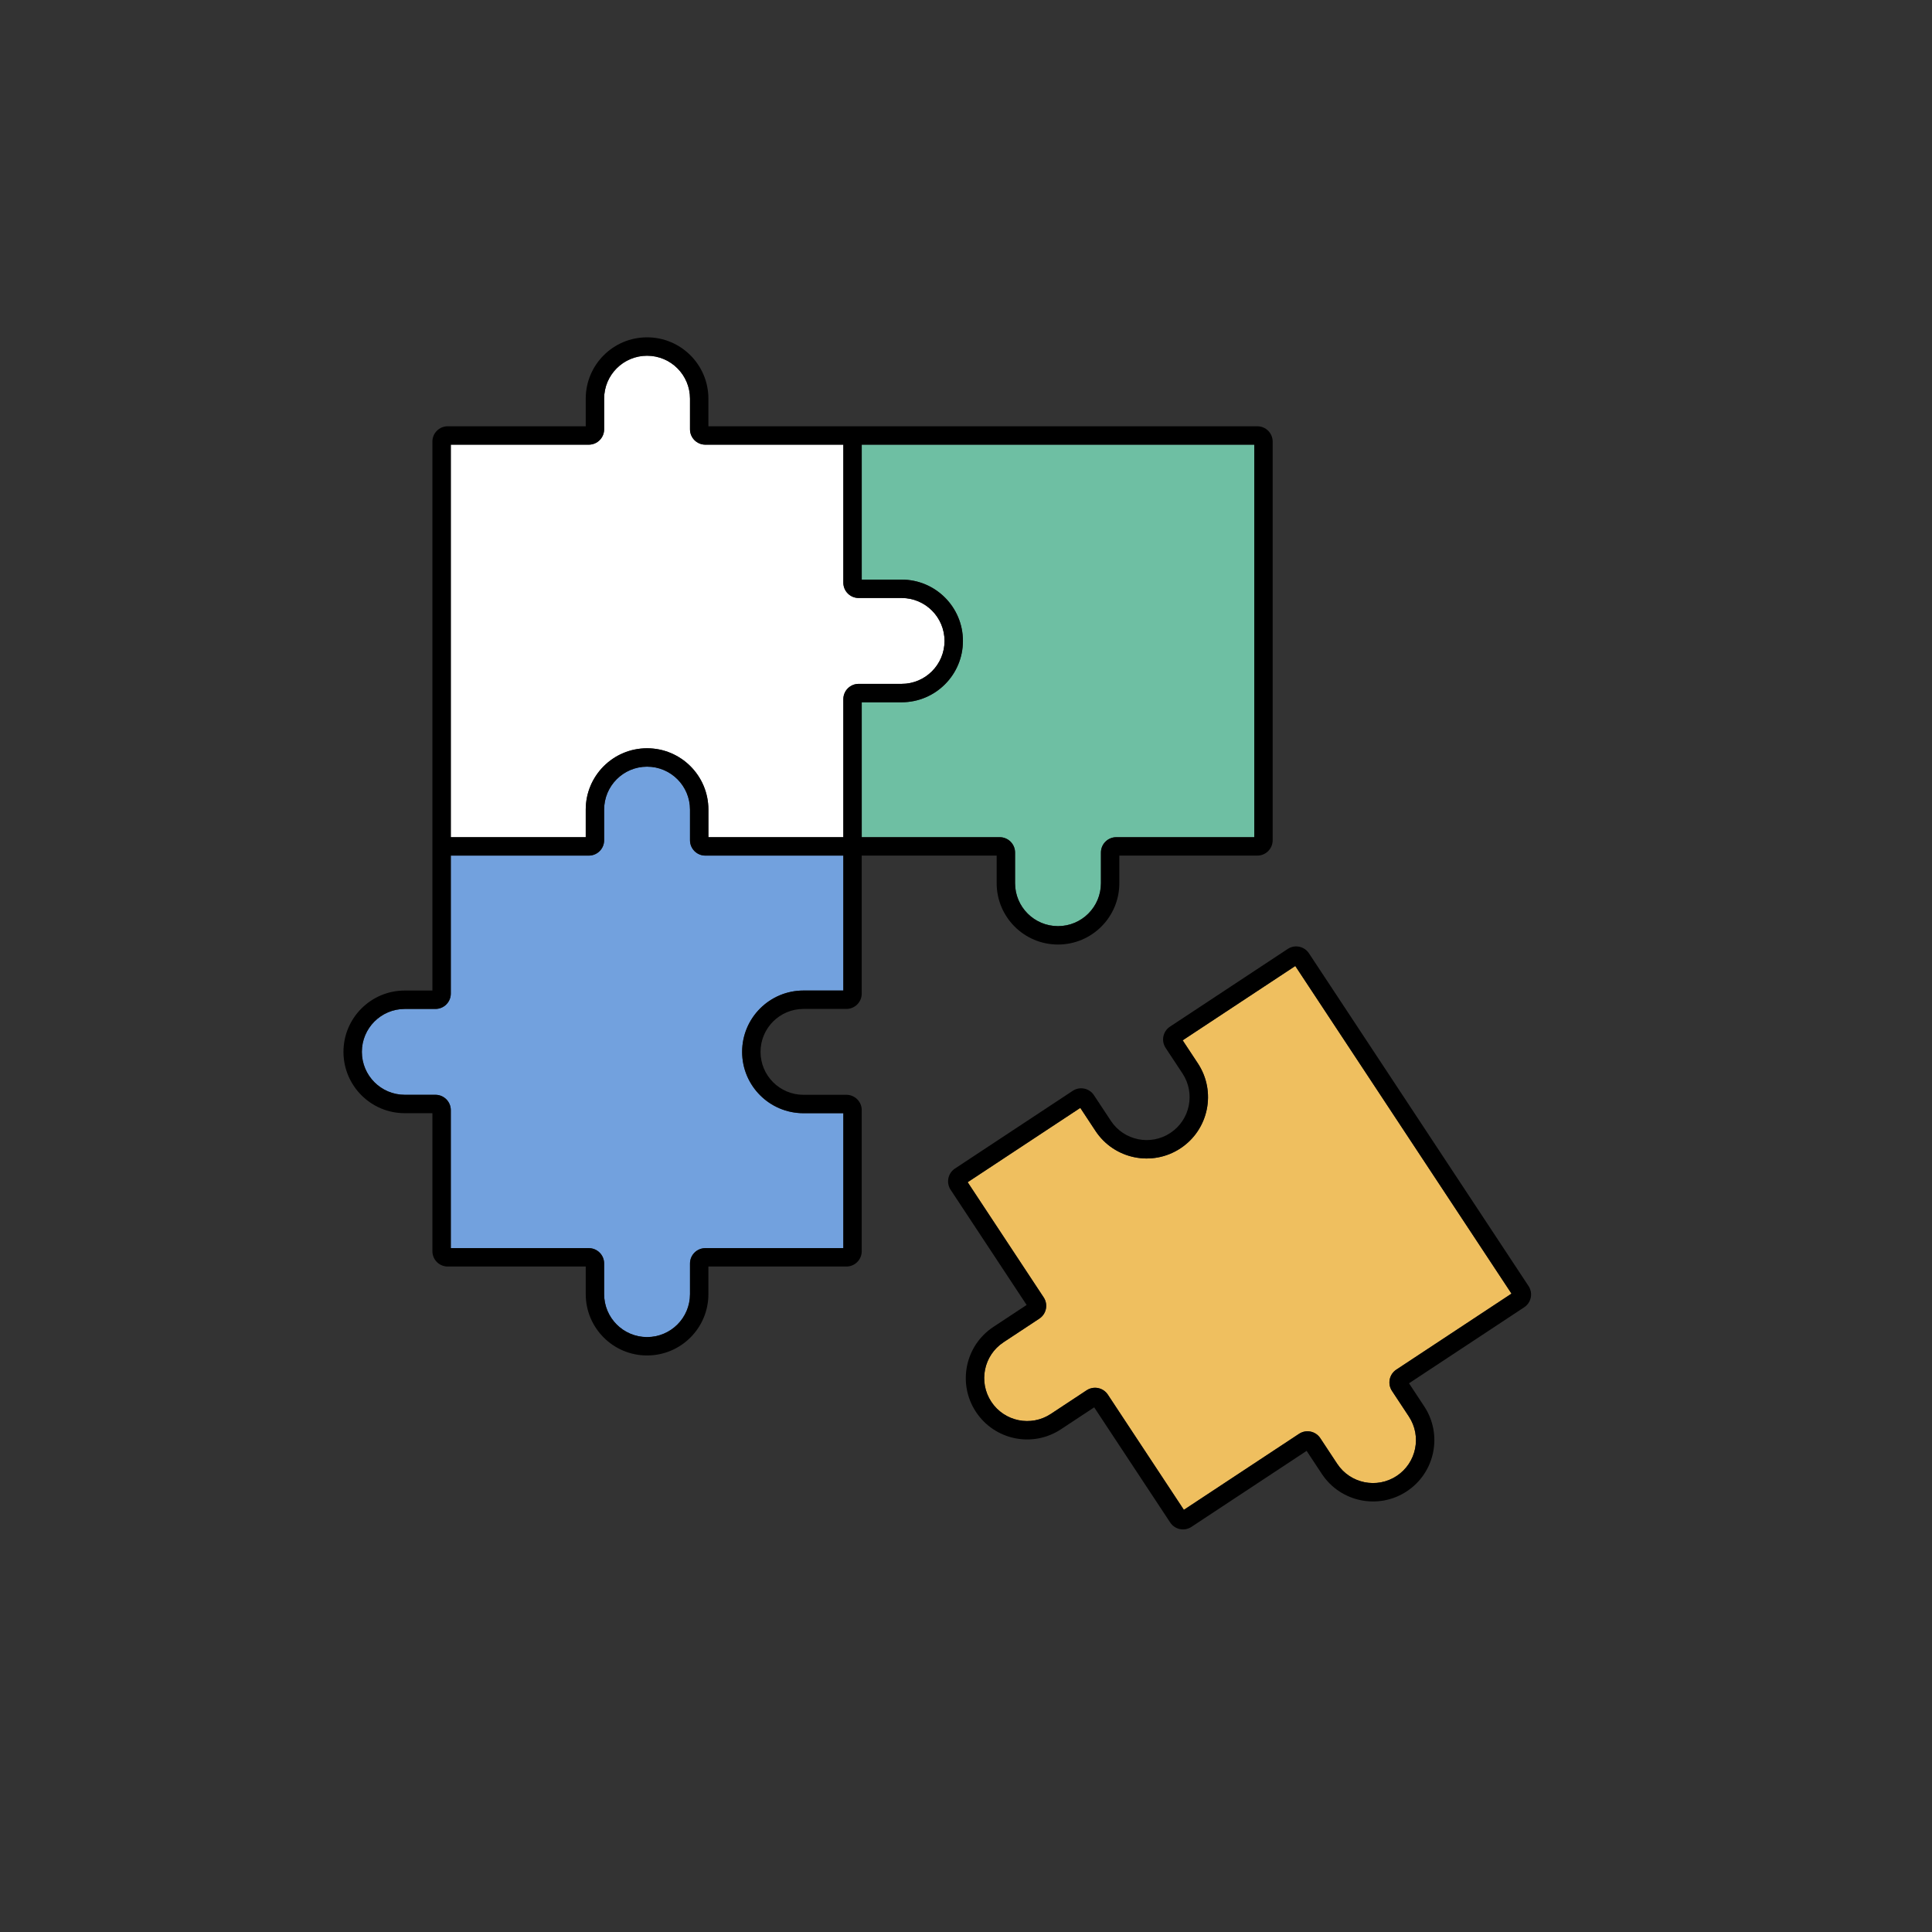 <svg width="630" height="630" viewBox="0 0 630 630" fill="none" xmlns="http://www.w3.org/2000/svg">
<rect x="0" y="0" width="630" height="630" fill="#333333" stroke="none"/>
<path d="M211 436C203.268 436 197 429.732 197 422V412C197 409.239 194.761 407 192 407H147V362C147 359.239 144.761 357 142 357H132C124.268 357 118 350.732 118 343C118 335.268 124.268 329 132 329H142C144.761 329 147 326.761 147 324V279H192C194.761 279 197 276.761 197 274V264C197 256.268 203.268 250 211 250C218.732 250 225 256.268 225 264V274C225 276.761 227.239 279 230 279H275V323H262C250.954 323 242 331.954 242 343C242 354.046 250.954 363 262 363H275V407H230C227.239 407 225 409.239 225 412V422C225 429.732 218.732 436 211 436Z" fill="#72A1DE"/>
<path d="M423.604 467.55C425.909 466.029 429.01 466.664 430.531 468.969L436.039 477.316C440.298 483.769 448.982 485.548 455.435 481.289C461.889 477.031 463.668 468.347 459.409 461.893L453.901 453.547C452.38 451.242 453.015 448.141 455.32 446.62L492.879 421.834L422.377 315L385.653 339.235L390.61 346.747C396.694 355.966 394.152 368.372 384.933 374.456C375.714 380.54 363.308 377.998 357.224 368.779L352.267 361.267L315.543 385.502L340.329 423.061C341.85 425.366 341.215 428.467 338.91 429.988L327.225 437.699C320.771 441.958 318.992 450.642 323.251 457.096C327.51 463.549 336.194 465.328 342.647 461.069L354.332 453.358C356.637 451.837 359.738 452.473 361.259 454.777L386.045 492.336L423.604 467.55Z" fill="#EFBF5F"/>
<path d="M359 288C359 295.732 352.732 302 345 302C337.268 302 331 295.732 331 288V278C331 275.239 328.761 273 326 273H281V229H294C305.046 229 314 220.046 314 209C314 197.954 305.046 189 294 189H281V145H409V273H364C361.239 273 359 275.239 359 278V288Z" fill="#6EBFA3"/>
<path d="M230 145C227.239 145 225 142.761 225 140V130C225 122.268 218.732 116 211 116C203.268 116 197 122.268 197 130V140C197 142.761 194.761 145 192 145H147V273H191V264C191 252.954 199.954 244 211 244C222.046 244 231 252.954 231 264V273H275V228C275 225.239 277.239 223 280 223H294C301.732 223 308 216.732 308 209C308 201.268 301.732 195 294 195H280C277.239 195 275 192.761 275 190V145H230Z" fill="white"/>
<path fill-rule="evenodd" clip-rule="evenodd" d="M191 139H146C143.239 139 141 141.239 141 144V323H132C120.954 323 112 331.954 112 343C112 354.046 120.954 363 132 363H141V408C141 410.761 143.239 413 146 413H191V422C191 433.046 199.954 442 211 442C222.046 442 231 433.046 231 422V413H276C278.761 413 281 410.761 281 408V362C281 359.239 278.761 357 276 357H262C254.268 357 248 350.732 248 343C248 335.268 254.268 329 262 329H276C278.761 329 281 326.761 281 324V279H325V288C325 299.046 333.954 308 345 308C356.046 308 365 299.046 365 288V279H410C412.761 279 415 276.761 415 274V144C415 141.239 412.761 139 410 139H231V130C231 118.954 222.046 110 211 110C199.954 110 191 118.954 191 130V139ZM275 145H230C227.239 145 225 142.761 225 140V130C225 122.268 218.732 116 211 116C203.268 116 197 122.268 197 130V140C197 142.761 194.761 145 192 145H147V273H191V264C191 252.954 199.954 244 211 244C222.046 244 231 252.954 231 264V273H275V228C275 225.239 277.239 223 280 223H294C301.732 223 308 216.732 308 209C308 201.268 301.732 195 294 195H280C277.239 195 275 192.761 275 190V145ZM281 145V189H294C305.046 189 314 197.954 314 209C314 220.046 305.046 229 294 229H281V273H326C328.761 273 331 275.239 331 278V288C331 295.732 337.268 302 345 302C352.732 302 359 295.732 359 288V278C359 275.239 361.239 273 364 273H409V145H281ZM275 279H230C227.239 279 225 276.761 225 274V264C225 256.268 218.732 250 211 250C203.268 250 197 256.268 197 264V274C197 276.761 194.761 279 192 279H147V324C147 326.761 144.761 329 142 329H132C124.268 329 118 335.268 118 343C118 350.732 124.268 357 132 357H142C144.761 357 147 359.239 147 362V407H192C194.761 407 197 409.239 197 412V422C197 429.732 203.268 436 211 436C218.732 436 225 429.732 225 422V412C225 409.239 227.239 407 230 407H275V363H262C250.954 363 242 354.046 242 343C242 331.954 250.954 323 262 323H275V279Z" fill="black"/>
<path fill-rule="evenodd" clip-rule="evenodd" d="M459.46 451.077L497.018 426.291C499.323 424.77 499.959 421.668 498.438 419.363L426.834 310.861C425.313 308.556 422.211 307.92 419.907 309.441L381.513 334.778C379.208 336.299 378.573 339.401 380.094 341.705L385.602 350.052C389.861 356.505 388.082 365.189 381.628 369.448C375.175 373.707 366.491 371.927 362.232 365.474L356.724 357.128C355.203 354.823 352.102 354.187 349.797 355.708L311.404 381.045C309.099 382.566 308.463 385.668 309.984 387.972L334.77 425.531L323.92 432.691C314.701 438.775 312.159 451.181 318.243 460.4C324.327 469.619 336.733 472.161 345.952 466.077L356.802 458.917L381.588 496.475C383.109 498.78 386.211 499.416 388.515 497.895L426.074 473.109L431.031 480.62C437.115 489.839 449.521 492.381 458.74 486.297C467.959 480.213 470.501 467.808 464.417 458.588L459.46 451.077ZM327.225 437.699L338.91 429.988C341.215 428.467 341.85 425.366 340.329 423.061L315.543 385.502L352.267 361.267L357.224 368.779C363.308 377.998 375.714 380.54 384.933 374.456C394.152 368.372 396.694 355.966 390.61 346.747L385.653 339.235L422.377 315L492.879 421.834L455.32 446.62C453.015 448.141 452.38 451.242 453.901 453.547L459.409 461.893C463.668 468.347 461.889 477.03 455.435 481.289C448.982 485.548 440.298 483.769 436.039 477.316L430.531 468.969C429.01 466.664 425.909 466.029 423.604 467.55L386.045 492.336L361.259 454.777C359.738 452.472 356.637 451.837 354.332 453.358L342.647 461.069C336.194 465.328 327.51 463.549 323.251 457.095C318.992 450.642 320.771 441.958 327.225 437.699Z" fill="black"/>
</svg>
